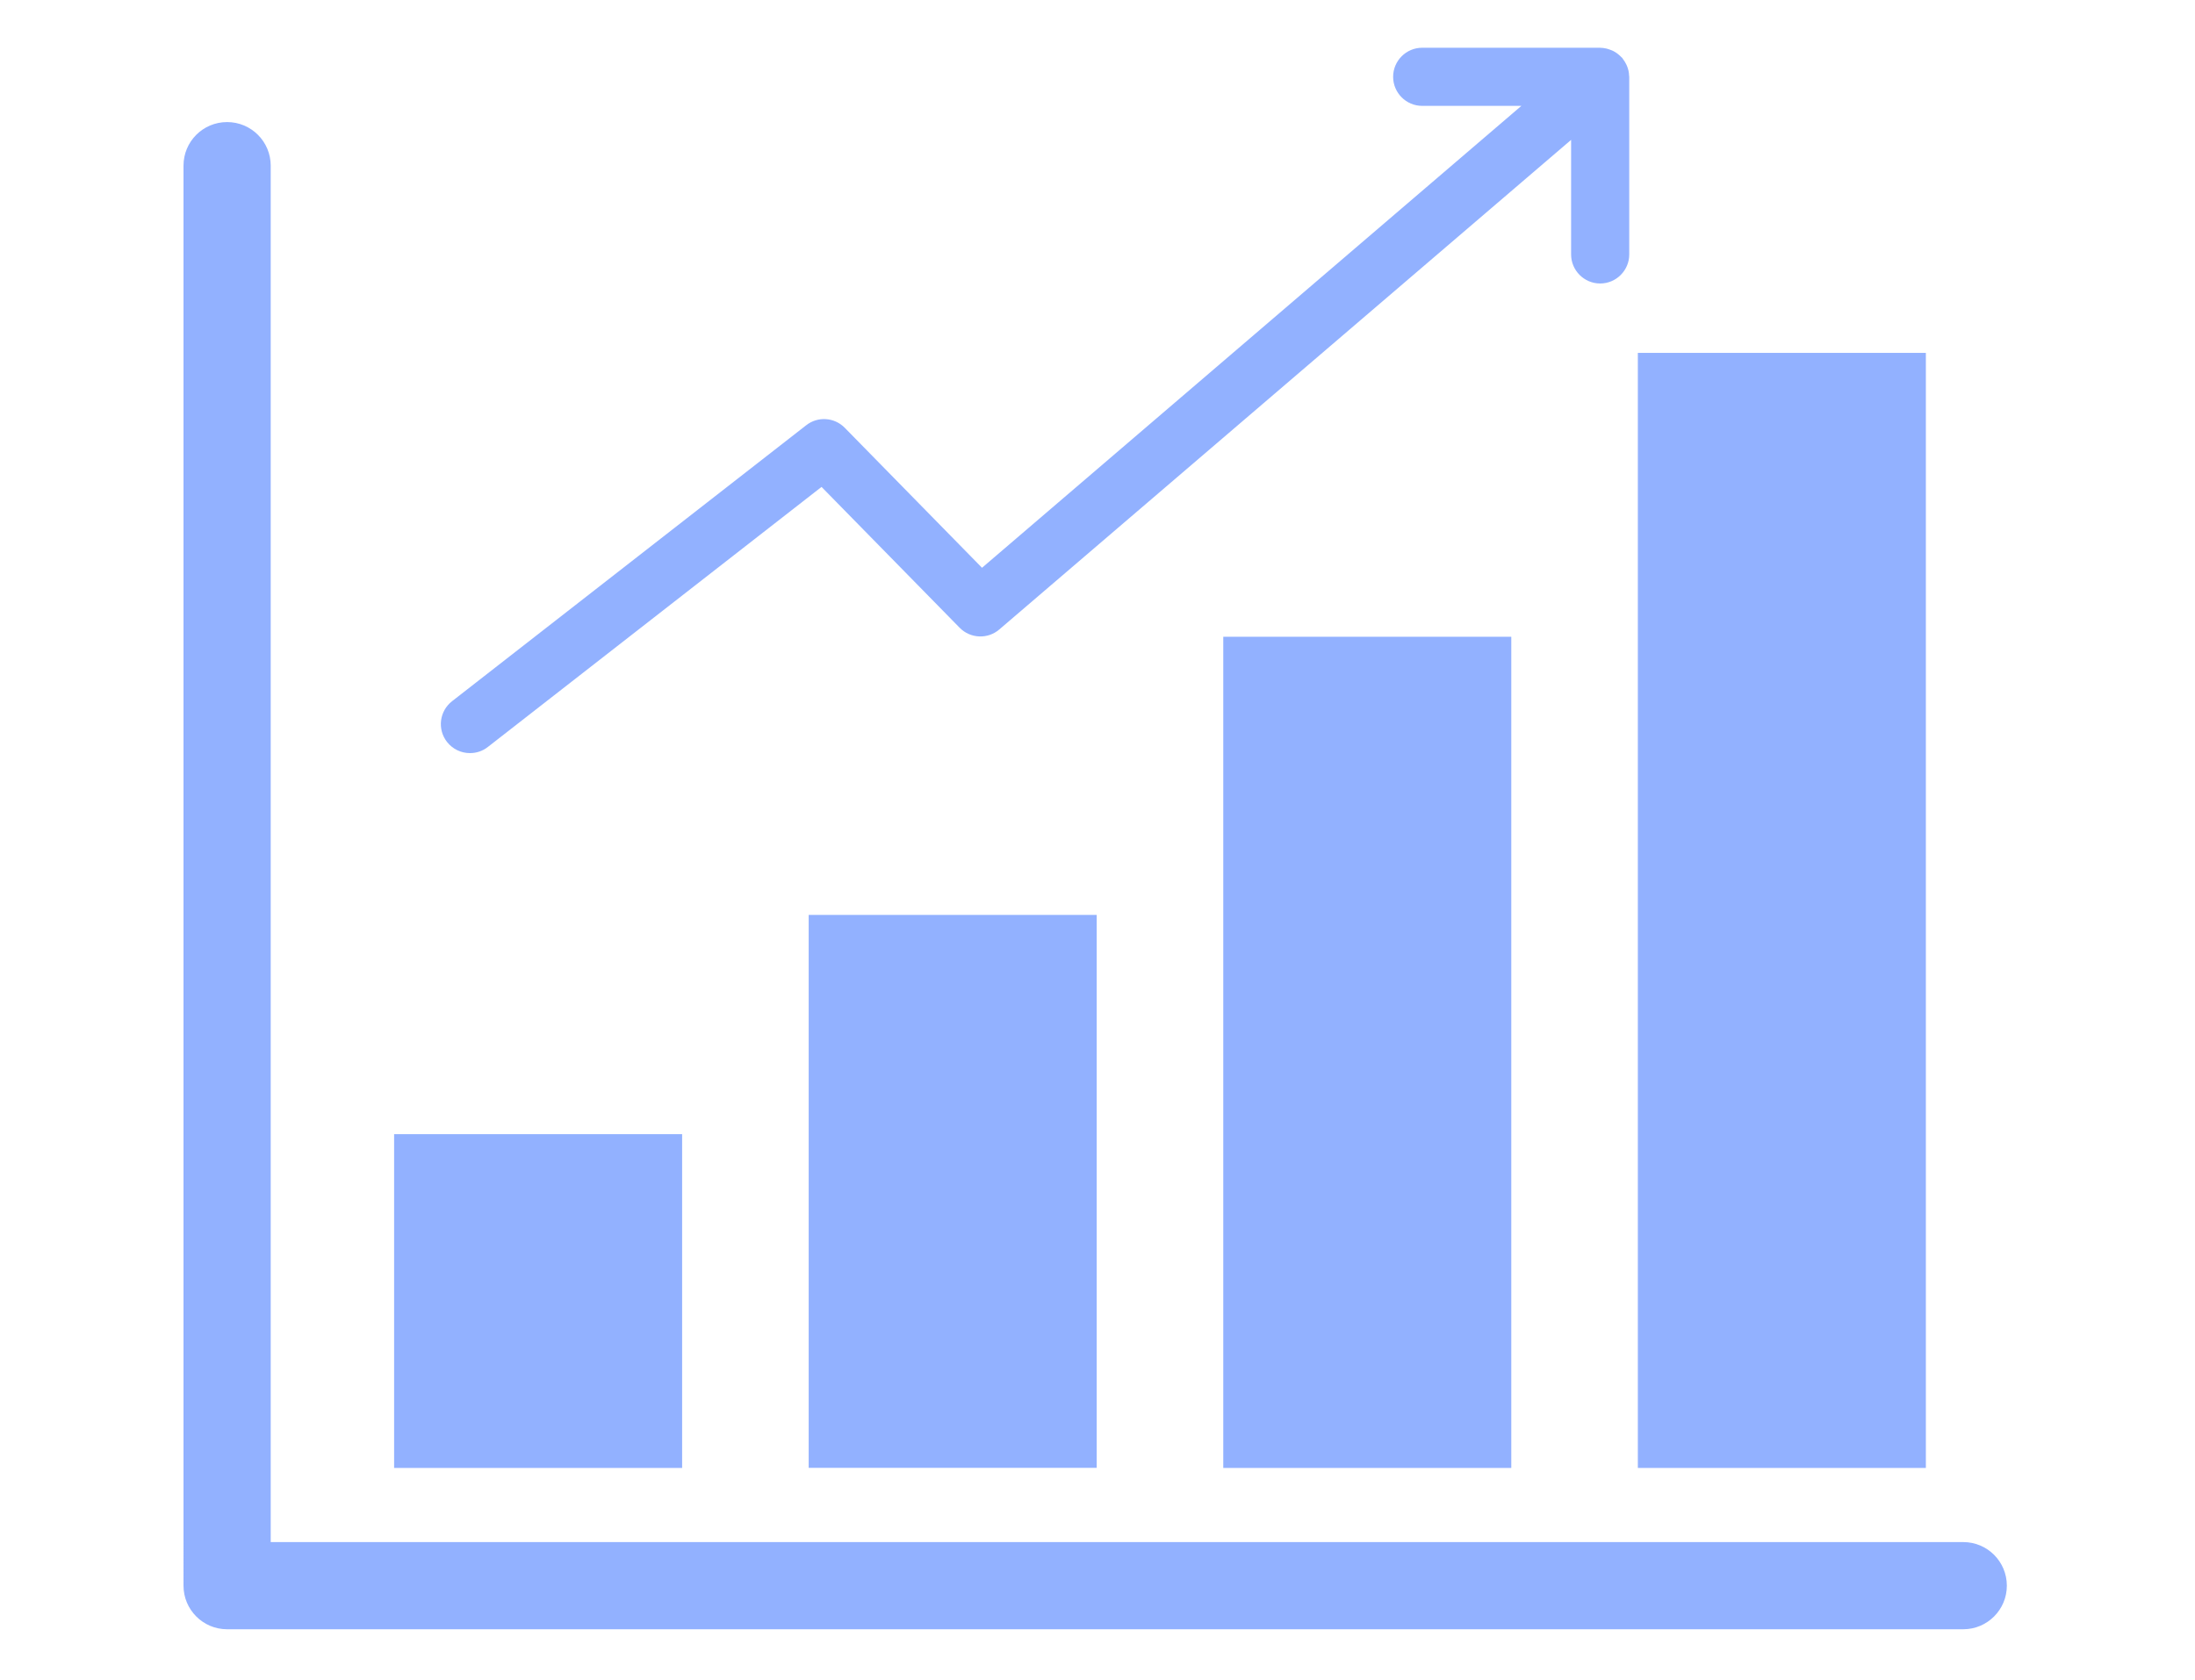 <?xml version="1.0" encoding="UTF-8"?><svg id="_イヤー_1" xmlns="http://www.w3.org/2000/svg" viewBox="0 0 222 170" width="222" height="170"><defs><style>.cls-1{fill:#92b1ff;}</style></defs><path class="cls-1" d="M198.56,156.01H27.38V16.76c0-2.43-1.97-4.41-4.41-4.41s-4.41,1.97-4.41,4.41V160.42c0,2.43,1.97,4.41,4.41,4.41H198.56c2.43,0,4.41-1.97,4.41-4.41s-1.97-4.41-4.41-4.41Z"/><rect class="cls-1" x="39.86" y="114.74" width="29.13" height="33.77"/><rect class="cls-1" x="81.79" y="92.56" width="29.13" height="55.94"/><rect class="cls-1" x="123.72" y="64.42" width="29.13" height="84.09"/><rect class="cls-1" x="165.65" y="35.7" width="29.13" height="112.81"/><path class="cls-1" d="M47.54,76.19c.63,0,1.27-.2,1.8-.62l33.75-26.31,13.97,14.25c1.08,1.1,2.84,1.18,4.01,.17L158.9,14.15v11.59c0,1.62,1.32,2.94,2.94,2.94s2.94-1.32,2.94-2.94V7.77c0-.05-.01-.1-.02-.16,0-.1-.01-.21-.03-.31-.01-.09-.03-.18-.06-.27-.02-.09-.05-.19-.09-.28-.03-.09-.07-.18-.12-.27-.04-.08-.08-.16-.13-.24-.06-.09-.12-.18-.18-.26-.03-.04-.05-.09-.09-.13-.02-.03-.05-.05-.08-.07-.07-.08-.15-.15-.23-.22-.07-.06-.14-.12-.21-.17-.08-.06-.16-.1-.24-.15-.08-.05-.16-.1-.25-.13-.08-.04-.17-.07-.26-.1-.09-.03-.18-.06-.28-.09-.09-.02-.18-.03-.27-.05-.1-.02-.21-.03-.31-.03-.04,0-.07-.01-.11-.01h-17.98c-1.62,0-2.94,1.32-2.94,2.94s1.32,2.94,2.94,2.94h10.03l-54.55,46.73-13.88-14.16c-1.05-1.07-2.73-1.18-3.9-.26l-35.82,27.92c-1.28,1-1.51,2.84-.51,4.12,.58,.74,1.44,1.13,2.32,1.13Z"/></svg>
